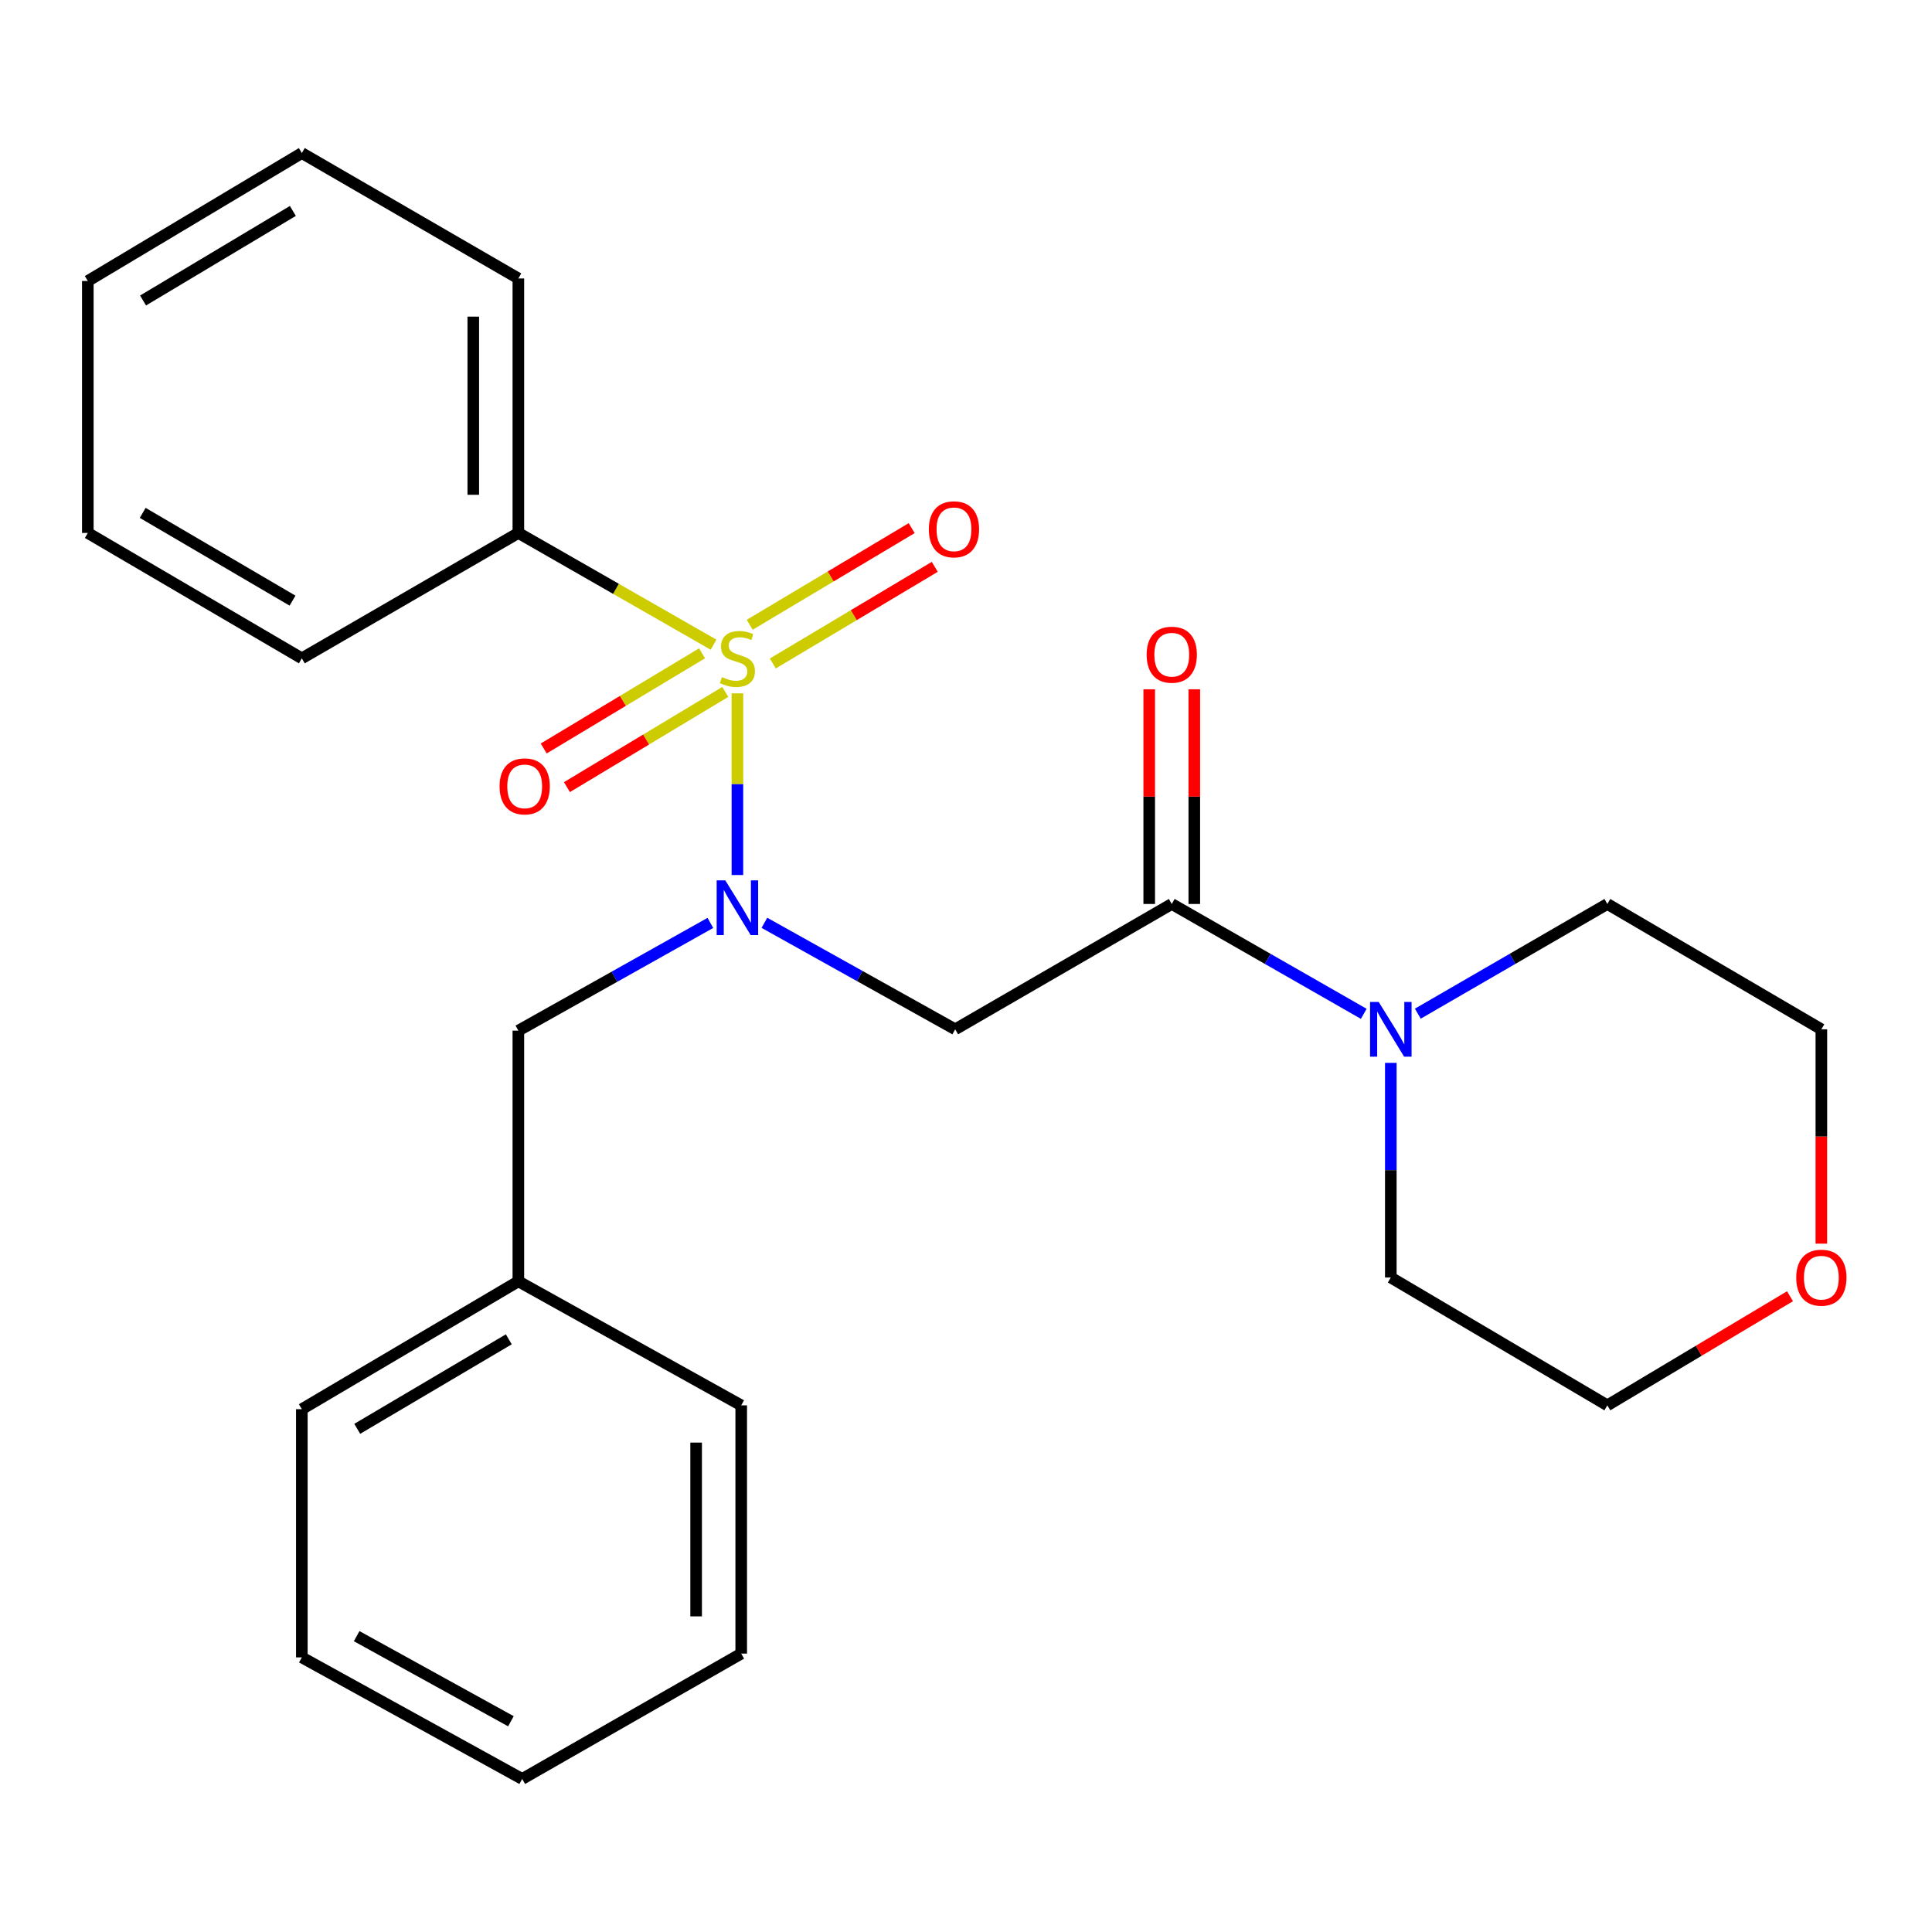 <?xml version='1.0' encoding='iso-8859-1'?>
<svg version='1.1' baseProfile='full'
              xmlns='http://www.w3.org/2000/svg'
                      xmlns:rdkit='http://www.rdkit.org/xml'
                      xmlns:xlink='http://www.w3.org/1999/xlink'
                  xml:space='preserve'
width='1000px' height='1000px' viewBox='0 0 1000 1000'>
<!-- END OF HEADER -->
<rect style='opacity:1.0;fill:#FFFFFF;stroke:none' width='1000' height='1000' x='0' y='0'> </rect>
<path class='bond-0' d='M 381.683,358.866 L 381.683,405.89' style='fill:none;fill-rule:evenodd;stroke:#CCCC00;stroke-width:6px;stroke-linecap:butt;stroke-linejoin:miter;stroke-opacity:1' />
<path class='bond-0' d='M 381.683,405.89 L 381.683,452.915' style='fill:none;fill-rule:evenodd;stroke:#0000FF;stroke-width:6px;stroke-linecap:butt;stroke-linejoin:miter;stroke-opacity:1' />
<path class='bond-4' d='M 363.381,338.149 L 322.403,362.782' style='fill:none;fill-rule:evenodd;stroke:#CCCC00;stroke-width:6px;stroke-linecap:butt;stroke-linejoin:miter;stroke-opacity:1' />
<path class='bond-4' d='M 322.403,362.782 L 281.424,387.416' style='fill:none;fill-rule:evenodd;stroke:#FF0000;stroke-width:6px;stroke-linecap:butt;stroke-linejoin:miter;stroke-opacity:1' />
<path class='bond-4' d='M 375.402,358.146 L 334.423,382.779' style='fill:none;fill-rule:evenodd;stroke:#CCCC00;stroke-width:6px;stroke-linecap:butt;stroke-linejoin:miter;stroke-opacity:1' />
<path class='bond-4' d='M 334.423,382.779 L 293.445,407.413' style='fill:none;fill-rule:evenodd;stroke:#FF0000;stroke-width:6px;stroke-linecap:butt;stroke-linejoin:miter;stroke-opacity:1' />
<path class='bond-5' d='M 400.003,343.413 L 441.922,318.403' style='fill:none;fill-rule:evenodd;stroke:#CCCC00;stroke-width:6px;stroke-linecap:butt;stroke-linejoin:miter;stroke-opacity:1' />
<path class='bond-5' d='M 441.922,318.403 L 483.841,293.393' style='fill:none;fill-rule:evenodd;stroke:#FF0000;stroke-width:6px;stroke-linecap:butt;stroke-linejoin:miter;stroke-opacity:1' />
<path class='bond-5' d='M 388.049,323.376 L 429.968,298.366' style='fill:none;fill-rule:evenodd;stroke:#CCCC00;stroke-width:6px;stroke-linecap:butt;stroke-linejoin:miter;stroke-opacity:1' />
<path class='bond-5' d='M 429.968,298.366 L 471.887,273.356' style='fill:none;fill-rule:evenodd;stroke:#FF0000;stroke-width:6px;stroke-linecap:butt;stroke-linejoin:miter;stroke-opacity:1' />
<path class='bond-6' d='M 369.337,333.691 L 318.819,304.774' style='fill:none;fill-rule:evenodd;stroke:#CCCC00;stroke-width:6px;stroke-linecap:butt;stroke-linejoin:miter;stroke-opacity:1' />
<path class='bond-6' d='M 318.819,304.774 L 268.302,275.856' style='fill:none;fill-rule:evenodd;stroke:#000000;stroke-width:6px;stroke-linecap:butt;stroke-linejoin:miter;stroke-opacity:1' />
<path class='bond-1' d='M 395.651,477.645 L 445.033,505.207' style='fill:none;fill-rule:evenodd;stroke:#0000FF;stroke-width:6px;stroke-linecap:butt;stroke-linejoin:miter;stroke-opacity:1' />
<path class='bond-1' d='M 445.033,505.207 L 494.416,532.769' style='fill:none;fill-rule:evenodd;stroke:#000000;stroke-width:6px;stroke-linecap:butt;stroke-linejoin:miter;stroke-opacity:1' />
<path class='bond-7' d='M 367.693,477.698 L 317.997,505.577' style='fill:none;fill-rule:evenodd;stroke:#0000FF;stroke-width:6px;stroke-linecap:butt;stroke-linejoin:miter;stroke-opacity:1' />
<path class='bond-7' d='M 317.997,505.577 L 268.302,533.456' style='fill:none;fill-rule:evenodd;stroke:#000000;stroke-width:6px;stroke-linecap:butt;stroke-linejoin:miter;stroke-opacity:1' />
<path class='bond-2' d='M 494.416,532.769 L 606.501,467.892' style='fill:none;fill-rule:evenodd;stroke:#000000;stroke-width:6px;stroke-linecap:butt;stroke-linejoin:miter;stroke-opacity:1' />
<path class='bond-3' d='M 606.501,467.892 L 656.188,496.324' style='fill:none;fill-rule:evenodd;stroke:#000000;stroke-width:6px;stroke-linecap:butt;stroke-linejoin:miter;stroke-opacity:1' />
<path class='bond-3' d='M 656.188,496.324 L 705.876,524.755' style='fill:none;fill-rule:evenodd;stroke:#0000FF;stroke-width:6px;stroke-linecap:butt;stroke-linejoin:miter;stroke-opacity:1' />
<path class='bond-8' d='M 618.167,467.892 L 618.167,412.334' style='fill:none;fill-rule:evenodd;stroke:#000000;stroke-width:6px;stroke-linecap:butt;stroke-linejoin:miter;stroke-opacity:1' />
<path class='bond-8' d='M 618.167,412.334 L 618.167,356.776' style='fill:none;fill-rule:evenodd;stroke:#FF0000;stroke-width:6px;stroke-linecap:butt;stroke-linejoin:miter;stroke-opacity:1' />
<path class='bond-8' d='M 594.835,467.892 L 594.835,412.334' style='fill:none;fill-rule:evenodd;stroke:#000000;stroke-width:6px;stroke-linecap:butt;stroke-linejoin:miter;stroke-opacity:1' />
<path class='bond-8' d='M 594.835,412.334 L 594.835,356.776' style='fill:none;fill-rule:evenodd;stroke:#FF0000;stroke-width:6px;stroke-linecap:butt;stroke-linejoin:miter;stroke-opacity:1' />
<path class='bond-11' d='M 719.882,550.14 L 719.882,605.689' style='fill:none;fill-rule:evenodd;stroke:#0000FF;stroke-width:6px;stroke-linecap:butt;stroke-linejoin:miter;stroke-opacity:1' />
<path class='bond-11' d='M 719.882,605.689 L 719.882,661.238' style='fill:none;fill-rule:evenodd;stroke:#000000;stroke-width:6px;stroke-linecap:butt;stroke-linejoin:miter;stroke-opacity:1' />
<path class='bond-12' d='M 733.859,524.677 L 782.906,496.285' style='fill:none;fill-rule:evenodd;stroke:#0000FF;stroke-width:6px;stroke-linecap:butt;stroke-linejoin:miter;stroke-opacity:1' />
<path class='bond-12' d='M 782.906,496.285 L 831.954,467.892' style='fill:none;fill-rule:evenodd;stroke:#000000;stroke-width:6px;stroke-linecap:butt;stroke-linejoin:miter;stroke-opacity:1' />
<path class='bond-15' d='M 268.302,275.856 L 268.302,144.134' style='fill:none;fill-rule:evenodd;stroke:#000000;stroke-width:6px;stroke-linecap:butt;stroke-linejoin:miter;stroke-opacity:1' />
<path class='bond-15' d='M 244.97,256.098 L 244.97,163.892' style='fill:none;fill-rule:evenodd;stroke:#000000;stroke-width:6px;stroke-linecap:butt;stroke-linejoin:miter;stroke-opacity:1' />
<path class='bond-16' d='M 268.302,275.856 L 156.23,340.758' style='fill:none;fill-rule:evenodd;stroke:#000000;stroke-width:6px;stroke-linecap:butt;stroke-linejoin:miter;stroke-opacity:1' />
<path class='bond-10' d='M 268.302,533.456 L 268.302,663.208' style='fill:none;fill-rule:evenodd;stroke:#000000;stroke-width:6px;stroke-linecap:butt;stroke-linejoin:miter;stroke-opacity:1' />
<path class='bond-9' d='M 942.729,643.706 L 942.729,588.237' style='fill:none;fill-rule:evenodd;stroke:#FF0000;stroke-width:6px;stroke-linecap:butt;stroke-linejoin:miter;stroke-opacity:1' />
<path class='bond-9' d='M 942.729,588.237 L 942.729,532.769' style='fill:none;fill-rule:evenodd;stroke:#000000;stroke-width:6px;stroke-linecap:butt;stroke-linejoin:miter;stroke-opacity:1' />
<path class='bond-27' d='M 926.503,670.93 L 879.228,699.17' style='fill:none;fill-rule:evenodd;stroke:#FF0000;stroke-width:6px;stroke-linecap:butt;stroke-linejoin:miter;stroke-opacity:1' />
<path class='bond-27' d='M 879.228,699.17 L 831.954,727.41' style='fill:none;fill-rule:evenodd;stroke:#000000;stroke-width:6px;stroke-linecap:butt;stroke-linejoin:miter;stroke-opacity:1' />
<path class='bond-17' d='M 268.302,663.208 L 156.23,729.393' style='fill:none;fill-rule:evenodd;stroke:#000000;stroke-width:6px;stroke-linecap:butt;stroke-linejoin:miter;stroke-opacity:1' />
<path class='bond-17' d='M 263.356,693.226 L 184.905,739.556' style='fill:none;fill-rule:evenodd;stroke:#000000;stroke-width:6px;stroke-linecap:butt;stroke-linejoin:miter;stroke-opacity:1' />
<path class='bond-18' d='M 268.302,663.208 L 383.653,727.41' style='fill:none;fill-rule:evenodd;stroke:#000000;stroke-width:6px;stroke-linecap:butt;stroke-linejoin:miter;stroke-opacity:1' />
<path class='bond-14' d='M 719.882,661.238 L 831.954,727.41' style='fill:none;fill-rule:evenodd;stroke:#000000;stroke-width:6px;stroke-linecap:butt;stroke-linejoin:miter;stroke-opacity:1' />
<path class='bond-13' d='M 831.954,467.892 L 942.729,532.769' style='fill:none;fill-rule:evenodd;stroke:#000000;stroke-width:6px;stroke-linecap:butt;stroke-linejoin:miter;stroke-opacity:1' />
<path class='bond-19' d='M 268.302,144.134 L 156.23,79.219' style='fill:none;fill-rule:evenodd;stroke:#000000;stroke-width:6px;stroke-linecap:butt;stroke-linejoin:miter;stroke-opacity:1' />
<path class='bond-20' d='M 156.23,340.758 L 45.455,275.856' style='fill:none;fill-rule:evenodd;stroke:#000000;stroke-width:6px;stroke-linecap:butt;stroke-linejoin:miter;stroke-opacity:1' />
<path class='bond-20' d='M 151.409,310.892 L 73.866,265.46' style='fill:none;fill-rule:evenodd;stroke:#000000;stroke-width:6px;stroke-linecap:butt;stroke-linejoin:miter;stroke-opacity:1' />
<path class='bond-22' d='M 156.23,729.393 L 156.23,857.863' style='fill:none;fill-rule:evenodd;stroke:#000000;stroke-width:6px;stroke-linecap:butt;stroke-linejoin:miter;stroke-opacity:1' />
<path class='bond-21' d='M 383.653,727.41 L 383.653,855.905' style='fill:none;fill-rule:evenodd;stroke:#000000;stroke-width:6px;stroke-linecap:butt;stroke-linejoin:miter;stroke-opacity:1' />
<path class='bond-21' d='M 360.321,746.684 L 360.321,836.631' style='fill:none;fill-rule:evenodd;stroke:#000000;stroke-width:6px;stroke-linecap:butt;stroke-linejoin:miter;stroke-opacity:1' />
<path class='bond-25' d='M 156.23,79.219 L 45.455,145.443' style='fill:none;fill-rule:evenodd;stroke:#000000;stroke-width:6px;stroke-linecap:butt;stroke-linejoin:miter;stroke-opacity:1' />
<path class='bond-25' d='M 151.586,109.179 L 74.043,155.536' style='fill:none;fill-rule:evenodd;stroke:#000000;stroke-width:6px;stroke-linecap:butt;stroke-linejoin:miter;stroke-opacity:1' />
<path class='bond-23' d='M 45.455,275.856 L 45.455,145.443' style='fill:none;fill-rule:evenodd;stroke:#000000;stroke-width:6px;stroke-linecap:butt;stroke-linejoin:miter;stroke-opacity:1' />
<path class='bond-24' d='M 383.653,855.905 L 270.285,920.781' style='fill:none;fill-rule:evenodd;stroke:#000000;stroke-width:6px;stroke-linecap:butt;stroke-linejoin:miter;stroke-opacity:1' />
<path class='bond-26' d='M 156.23,857.863 L 270.285,920.781' style='fill:none;fill-rule:evenodd;stroke:#000000;stroke-width:6px;stroke-linecap:butt;stroke-linejoin:miter;stroke-opacity:1' />
<path class='bond-26' d='M 184.609,846.871 L 264.447,890.914' style='fill:none;fill-rule:evenodd;stroke:#000000;stroke-width:6px;stroke-linecap:butt;stroke-linejoin:miter;stroke-opacity:1' />
<path  class='atom-0' d='M 373.683 350.478
Q 374.003 350.598, 375.323 351.158
Q 376.643 351.718, 378.083 352.078
Q 379.563 352.398, 381.003 352.398
Q 383.683 352.398, 385.243 351.118
Q 386.803 349.798, 386.803 347.518
Q 386.803 345.958, 386.003 344.998
Q 385.243 344.038, 384.043 343.518
Q 382.843 342.998, 380.843 342.398
Q 378.323 341.638, 376.803 340.918
Q 375.323 340.198, 374.243 338.678
Q 373.203 337.158, 373.203 334.598
Q 373.203 331.038, 375.603 328.838
Q 378.043 326.638, 382.843 326.638
Q 386.123 326.638, 389.843 328.198
L 388.923 331.278
Q 385.523 329.878, 382.963 329.878
Q 380.203 329.878, 378.683 331.038
Q 377.163 332.158, 377.203 334.118
Q 377.203 335.638, 377.963 336.558
Q 378.763 337.478, 379.883 337.998
Q 381.043 338.518, 382.963 339.118
Q 385.523 339.918, 387.043 340.718
Q 388.563 341.518, 389.643 343.158
Q 390.763 344.758, 390.763 347.518
Q 390.763 351.438, 388.123 353.558
Q 385.523 355.638, 381.163 355.638
Q 378.643 355.638, 376.723 355.078
Q 374.843 354.558, 372.603 353.638
L 373.683 350.478
' fill='#CCCC00'/>
<path  class='atom-1' d='M 375.423 455.69
L 384.703 470.69
Q 385.623 472.17, 387.103 474.85
Q 388.583 477.53, 388.663 477.69
L 388.663 455.69
L 392.423 455.69
L 392.423 484.01
L 388.543 484.01
L 378.583 467.61
Q 377.423 465.69, 376.183 463.49
Q 374.983 461.29, 374.623 460.61
L 374.623 484.01
L 370.943 484.01
L 370.943 455.69
L 375.423 455.69
' fill='#0000FF'/>
<path  class='atom-4' d='M 713.622 518.609
L 722.902 533.609
Q 723.822 535.089, 725.302 537.769
Q 726.782 540.449, 726.862 540.609
L 726.862 518.609
L 730.622 518.609
L 730.622 546.929
L 726.742 546.929
L 716.782 530.529
Q 715.622 528.609, 714.382 526.409
Q 713.182 524.209, 712.822 523.529
L 712.822 546.929
L 709.142 546.929
L 709.142 518.609
L 713.622 518.609
' fill='#0000FF'/>
<path  class='atom-5' d='M 258.581 407.024
Q 258.581 400.224, 261.941 396.424
Q 265.301 392.624, 271.581 392.624
Q 277.861 392.624, 281.221 396.424
Q 284.581 400.224, 284.581 407.024
Q 284.581 413.904, 281.181 417.824
Q 277.781 421.704, 271.581 421.704
Q 265.341 421.704, 261.941 417.824
Q 258.581 413.944, 258.581 407.024
M 271.581 418.504
Q 275.901 418.504, 278.221 415.624
Q 280.581 412.704, 280.581 407.024
Q 280.581 401.464, 278.221 398.664
Q 275.901 395.824, 271.581 395.824
Q 267.261 395.824, 264.901 398.624
Q 262.581 401.424, 262.581 407.024
Q 262.581 412.744, 264.901 415.624
Q 267.261 418.504, 271.581 418.504
' fill='#FF0000'/>
<path  class='atom-6' d='M 480.768 273.966
Q 480.768 267.166, 484.128 263.366
Q 487.488 259.566, 493.768 259.566
Q 500.048 259.566, 503.408 263.366
Q 506.768 267.166, 506.768 273.966
Q 506.768 280.846, 503.368 284.766
Q 499.968 288.646, 493.768 288.646
Q 487.528 288.646, 484.128 284.766
Q 480.768 280.886, 480.768 273.966
M 493.768 285.446
Q 498.088 285.446, 500.408 282.566
Q 502.768 279.646, 502.768 273.966
Q 502.768 268.406, 500.408 265.606
Q 498.088 262.766, 493.768 262.766
Q 489.448 262.766, 487.088 265.566
Q 484.768 268.366, 484.768 273.966
Q 484.768 279.686, 487.088 282.566
Q 489.448 285.446, 493.768 285.446
' fill='#FF0000'/>
<path  class='atom-9' d='M 593.501 338.868
Q 593.501 332.068, 596.861 328.268
Q 600.221 324.468, 606.501 324.468
Q 612.781 324.468, 616.141 328.268
Q 619.501 332.068, 619.501 338.868
Q 619.501 345.748, 616.101 349.668
Q 612.701 353.548, 606.501 353.548
Q 600.261 353.548, 596.861 349.668
Q 593.501 345.788, 593.501 338.868
M 606.501 350.348
Q 610.821 350.348, 613.141 347.468
Q 615.501 344.548, 615.501 338.868
Q 615.501 333.308, 613.141 330.508
Q 610.821 327.668, 606.501 327.668
Q 602.181 327.668, 599.821 330.468
Q 597.501 333.268, 597.501 338.868
Q 597.501 344.588, 599.821 347.468
Q 602.181 350.348, 606.501 350.348
' fill='#FF0000'/>
<path  class='atom-10' d='M 929.729 661.318
Q 929.729 654.518, 933.089 650.718
Q 936.449 646.918, 942.729 646.918
Q 949.009 646.918, 952.369 650.718
Q 955.729 654.518, 955.729 661.318
Q 955.729 668.198, 952.329 672.118
Q 948.929 675.998, 942.729 675.998
Q 936.489 675.998, 933.089 672.118
Q 929.729 668.238, 929.729 661.318
M 942.729 672.798
Q 947.049 672.798, 949.369 669.918
Q 951.729 666.998, 951.729 661.318
Q 951.729 655.758, 949.369 652.958
Q 947.049 650.118, 942.729 650.118
Q 938.409 650.118, 936.049 652.918
Q 933.729 655.718, 933.729 661.318
Q 933.729 667.038, 936.049 669.918
Q 938.409 672.798, 942.729 672.798
' fill='#FF0000'/>
</svg>
